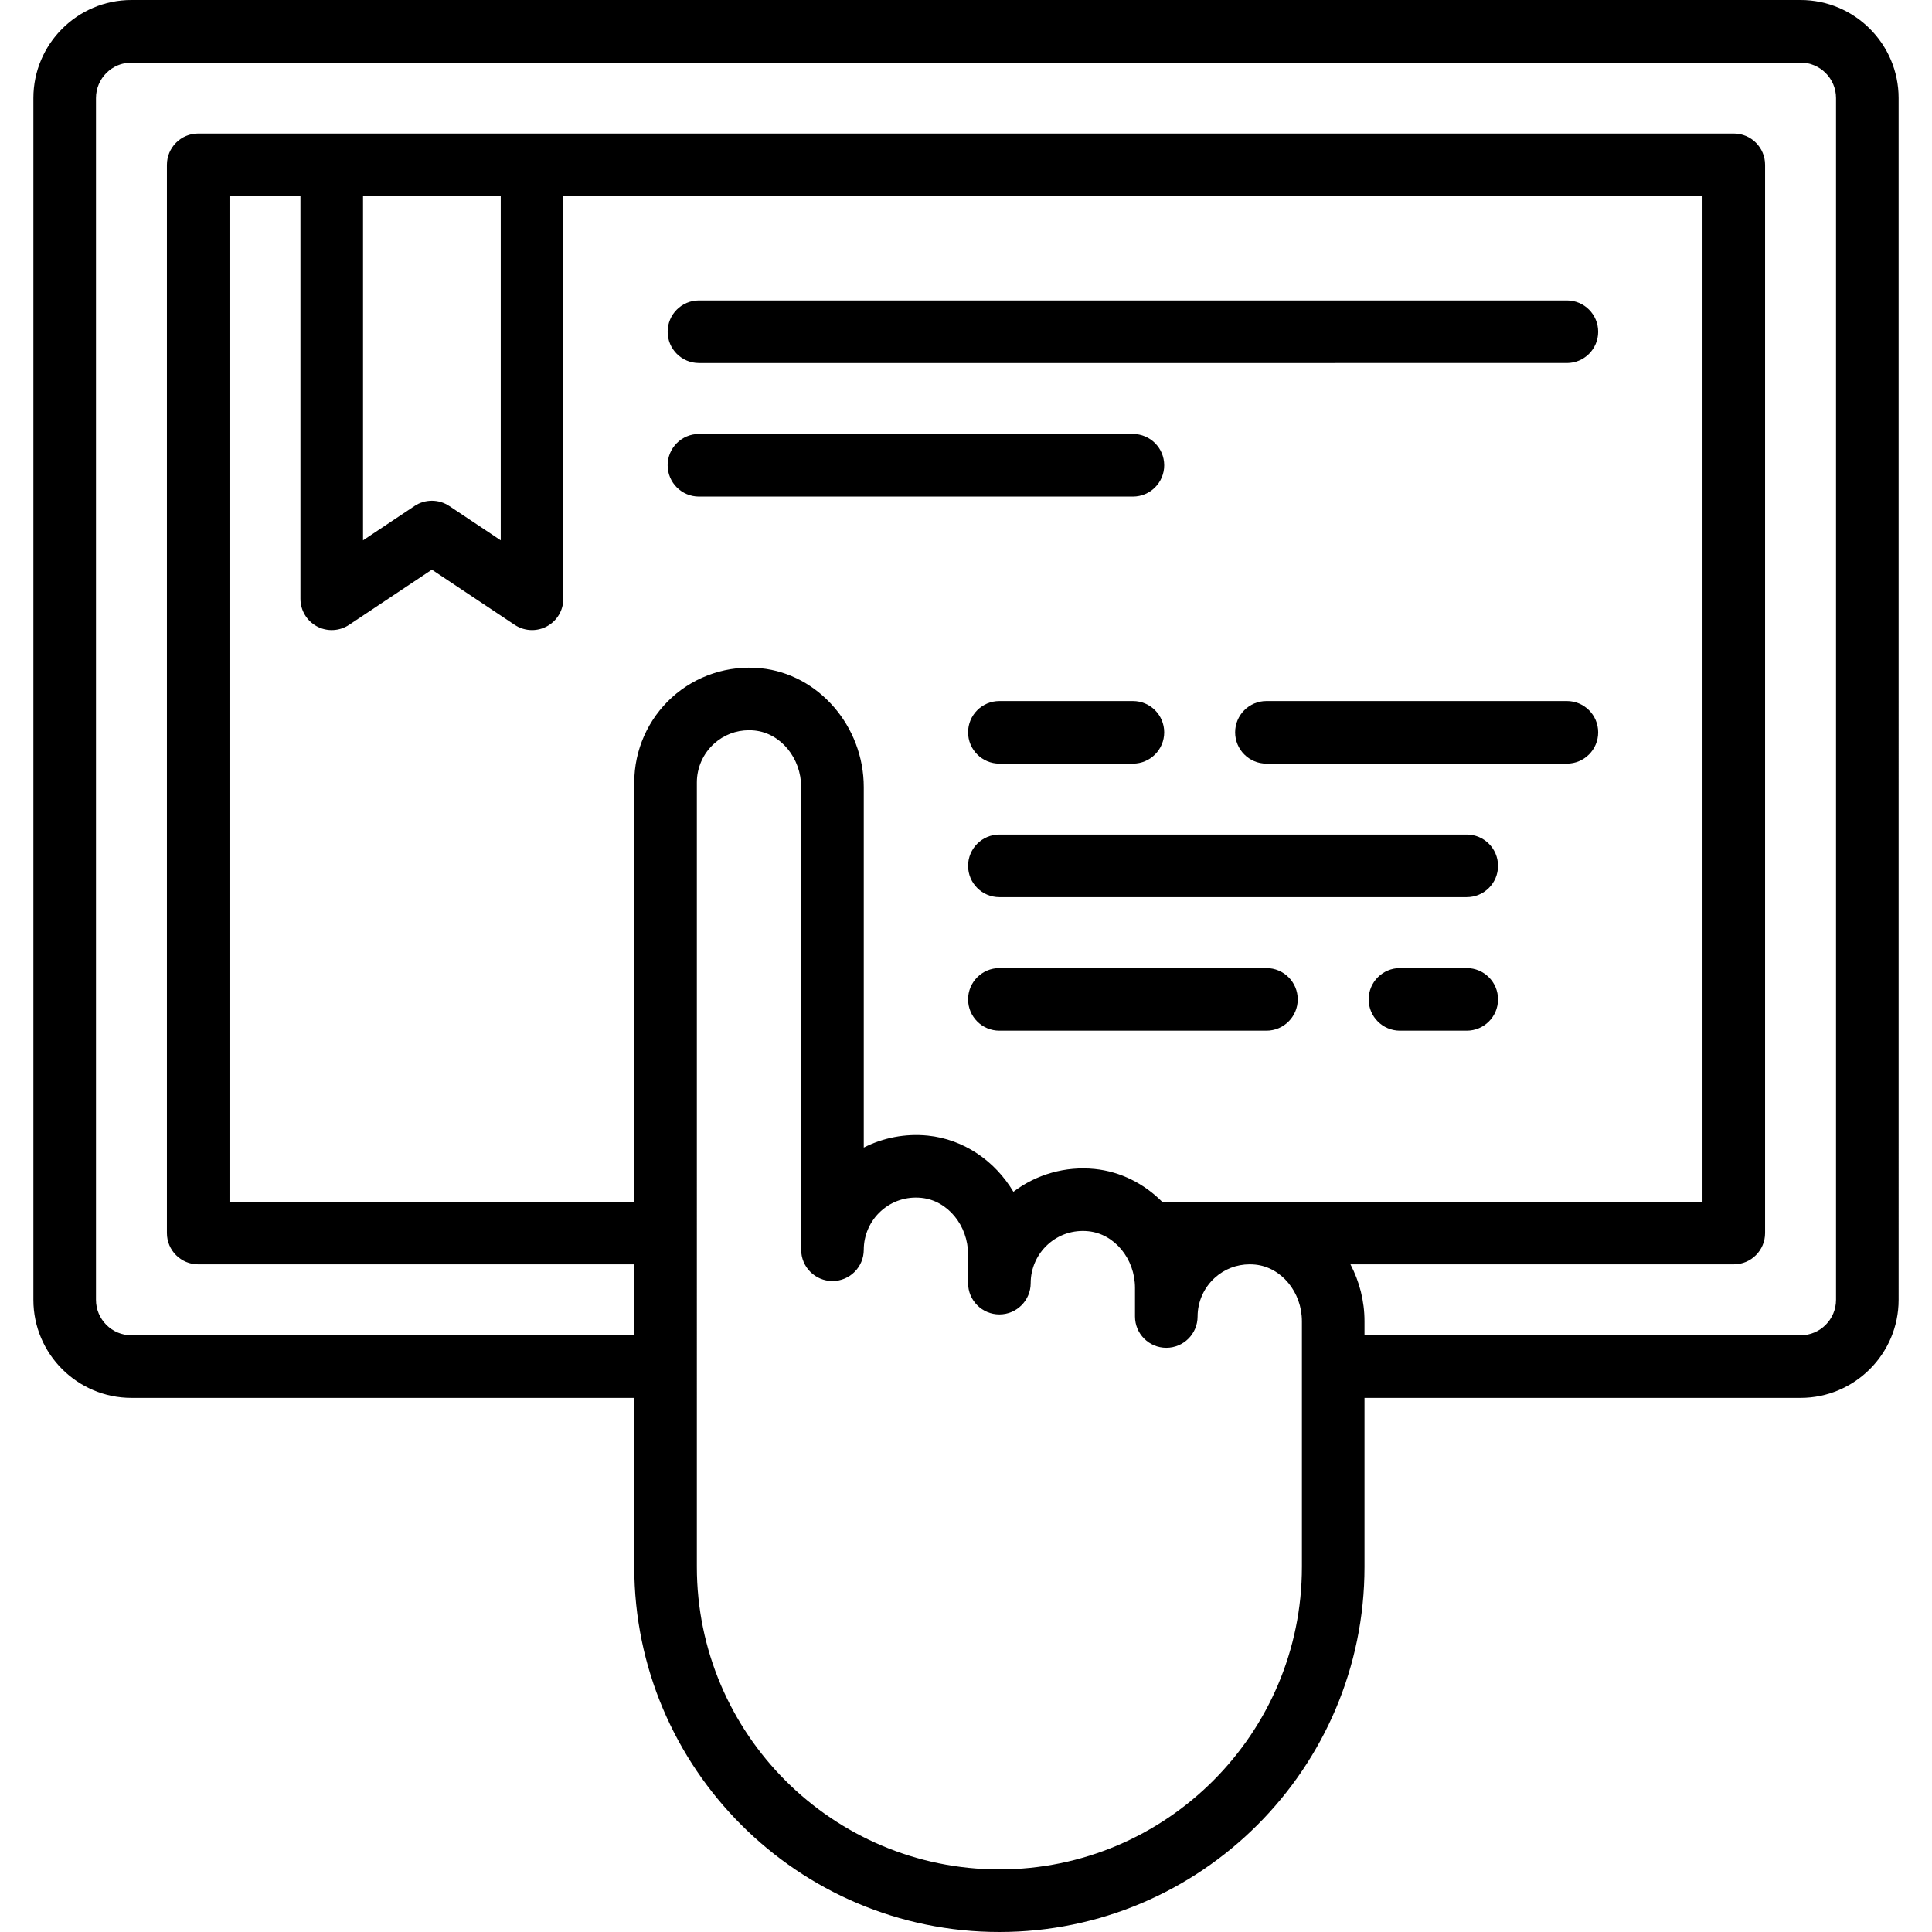 <?xml version="1.0" encoding="iso-8859-1"?>
<!-- Uploaded to: SVG Repo, www.svgrepo.com, Generator: SVG Repo Mixer Tools -->
<svg fill="#000000" height="800px" width="800px" version="1.1" id="Layer_1" xmlns="http://www.w3.org/2000/svg" xmlns:xlink="http://www.w3.org/1999/xlink" 
	 viewBox="0 0 512 512" xml:space="preserve">
<g>
	<g>
		<path d="M477.166,0H34.834C20.504,0,8.847,11.658,8.847,25.987v318.479c0,14.329,11.658,25.987,25.987,25.987h133.253v44.786
			c0,53.354,43.406,96.76,96.76,96.76c53.354,0,96.76-43.406,96.76-96.76v-44.786h115.559c14.329,0,25.987-11.658,25.987-25.987
			V25.987C503.153,11.658,491.496,0,477.166,0z M168.086,207.342v111.137H60.821V51.974H79.62v106.713
			c0,3.059,1.683,5.87,4.38,7.313c2.696,1.443,5.969,1.285,8.514-0.412l21.94-14.627l21.94,14.627
			c1.388,0.926,2.992,1.393,4.601,1.393c1.341,0,2.687-0.325,3.914-0.981c2.696-1.443,4.38-4.254,4.38-7.313V51.974H451.18v266.505
			H307.972c-4.762-4.789-10.99-8-17.901-8.691c-7.713-0.767-15.414,1.418-21.511,6.046c-4.857-8.15-13.14-13.932-22.723-14.892
			c-5.884-0.585-11.765,0.547-16.93,3.175v-95.513c0-16.14-11.993-29.982-27.303-31.516c-8.583-0.854-17.148,1.948-23.507,7.701
			C171.736,190.546,168.086,198.767,168.086,207.342z M96.207,143.19V51.974H132.7v91.216l-13.646-9.098
			c-2.787-1.858-6.415-1.858-9.201,0L96.207,143.19z M345.019,415.24c0,44.208-35.965,80.173-80.173,80.173
			c-44.208,0-80.173-35.965-80.173-80.173V207.343c0-3.898,1.659-7.636,4.553-10.254c2.572-2.327,5.82-3.569,9.268-3.569
			c0.482,0,0.968,0.024,1.456,0.073c6.936,0.693,12.369,7.287,12.369,15.011v122.592c0,4.58,3.713,8.294,8.294,8.294
			c4.58,0,8.294-3.713,8.294-8.294c0-3.898,1.659-7.636,4.553-10.254c2.932-2.653,6.738-3.897,10.724-3.496
			c6.936,0.693,12.369,7.287,12.369,15.011v7.586c0,4.58,3.713,8.294,8.294,8.294c4.58,0,8.294-3.713,8.294-8.294
			c0-3.898,1.659-7.636,4.553-10.254c2.932-2.652,6.738-3.896,10.724-3.496c6.936,0.693,12.369,7.287,12.369,15.011v7.586
			c0,4.58,3.713,8.294,8.294,8.294c4.58,0,8.294-3.713,8.294-8.294c0-3.898,1.659-7.636,4.553-10.254
			c2.564-2.32,5.797-3.562,9.237-3.568h0.002c0.491-0.001,0.986,0.023,1.485,0.073c6.936,0.693,12.369,7.287,12.369,15.011V415.24z
			 M486.566,344.466c0,5.183-4.216,9.4-9.4,9.4H361.607v-3.716c0-5.413-1.355-10.565-3.726-15.084h101.592
			c4.58,0,8.294-3.713,8.294-8.294V43.68c0-4.58-3.713-8.294-8.294-8.294H52.527c-4.58,0-8.294,3.713-8.294,8.294v283.093
			c0,4.58,3.713,8.294,8.294,8.294h115.559v18.799H34.834c-5.183,0-9.4-4.217-9.4-9.4V25.987c0-5.183,4.216-9.4,9.4-9.4h442.333
			c5.183,0,9.4,4.217,9.4,9.4V344.466z"/>
	</g>
</g>
<g>
	<g>
		<path d="M415.24,79.62H185.227c-4.58,0-8.294,3.713-8.294,8.294c0,4.58,3.713,8.294,8.294,8.294H415.24
			c4.58,0,8.294-3.713,8.294-8.294C423.533,83.333,419.82,79.62,415.24,79.62z"/>
	</g>
</g>
<g>
	<g>
		<path d="M415.24,185.78h-79.622c-4.58,0-8.294,3.713-8.294,8.294c0,4.58,3.713,8.294,8.294,8.294h79.622
			c4.58,0,8.294-3.713,8.294-8.294C423.533,189.493,419.82,185.78,415.24,185.78z"/>
	</g>
</g>
<g>
	<g>
		<path d="M300.232,185.78h-35.385c-4.58,0-8.294,3.713-8.294,8.294c0,4.58,3.713,8.294,8.294,8.294h35.385
			c4.58,0,8.294-3.713,8.294-8.294C308.526,189.493,304.813,185.78,300.232,185.78z"/>
	</g>
</g>
<g>
	<g>
		<path d="M388.7,221.166H264.847c-4.58,0-8.294,3.713-8.294,8.294c0,4.58,3.713,8.294,8.294,8.294H388.7
			c4.58,0,8.294-3.713,8.294-8.294C396.994,224.88,393.28,221.166,388.7,221.166z"/>
	</g>
</g>
<g>
	<g>
		<path d="M388.7,256.553h-17.695c-4.58,0-8.294,3.713-8.294,8.294c0,4.58,3.713,8.294,8.294,8.294H388.7
			c4.58,0,8.294-3.713,8.294-8.294C396.994,260.266,393.28,256.553,388.7,256.553z"/>
	</g>
</g>
<g>
	<g>
		<path d="M335.619,256.553h-70.772c-4.58,0-8.294,3.713-8.294,8.294c0,4.58,3.713,8.294,8.294,8.294h70.772
			c4.58,0,8.294-3.713,8.294-8.294C343.913,260.266,340.199,256.553,335.619,256.553z"/>
	</g>
</g>
<g>
	<g>
		<path d="M300.233,115.006H185.227c-4.58,0-8.294,3.713-8.294,8.294c0,4.58,3.713,8.294,8.294,8.294h115.006
			c4.58,0,8.294-3.713,8.294-8.294C308.527,118.72,304.814,115.006,300.233,115.006z"/>
	</g>
</g>
</svg>